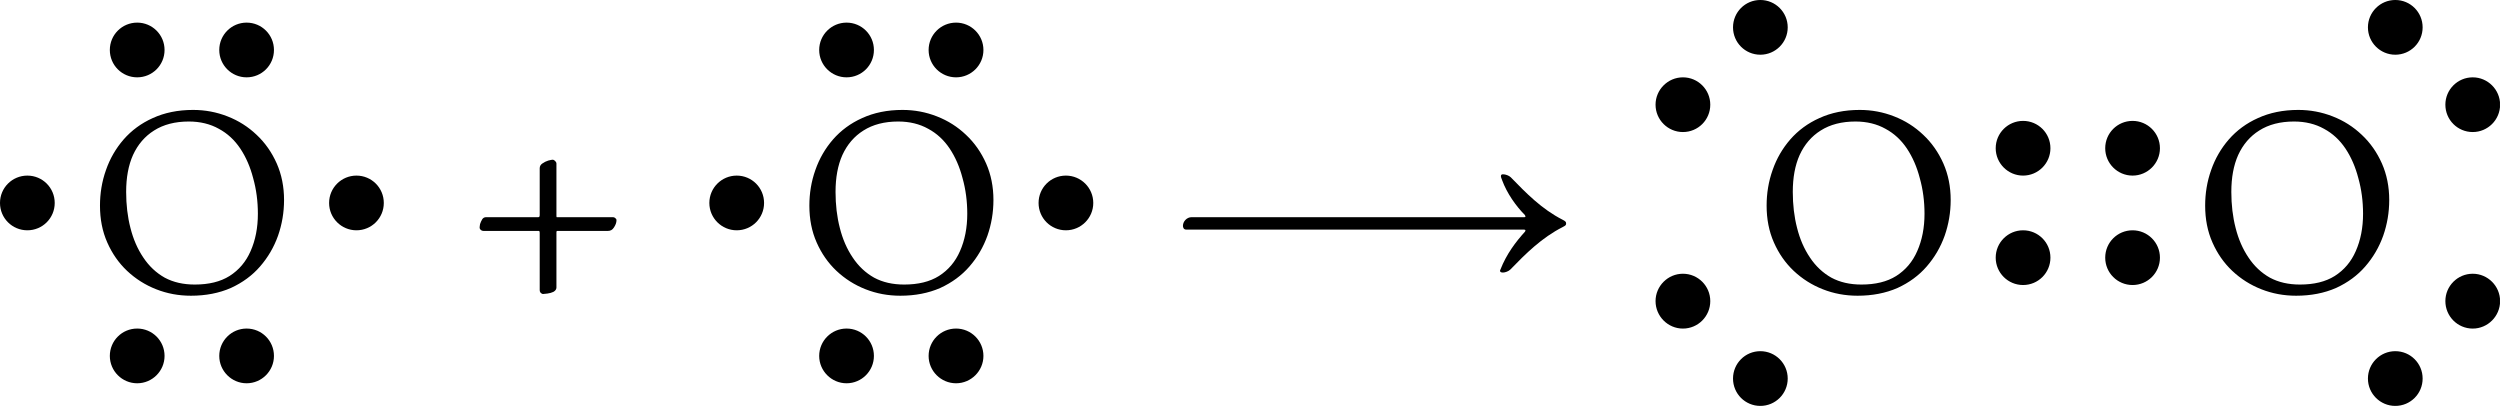 <?xml version="1.0" encoding="UTF-8" standalone="no"?>
<svg
   xmlns:dc="http://purl.org/dc/elements/1.1/"
   xmlns:cc="http://creativecommons.org/ns#"
   xmlns:rdf="http://www.w3.org/1999/02/22-rdf-syntax-ns#"
   xmlns:svg="http://www.w3.org/2000/svg"
   xmlns="http://www.w3.org/2000/svg"
   xmlns:xlink="http://www.w3.org/1999/xlink"
   xmlns:sodipodi="http://sodipodi.sourceforge.net/DTD/sodipodi-0.dtd"
   xmlns:inkscape="http://www.inkscape.org/namespaces/inkscape"
   inkscape:version="1.0 (4035a4f, 2020-05-01)"
   sodipodi:docname="Lewis-oxigeno.svg"
   id="svg141"
   version="1.2"
   viewBox="0 0 91.04 14.78"
   height="14.78pt"
   width="91.04pt">
  <sodipodi:namedview
     inkscape:current-layer="svg141"
     inkscape:window-maximized="0"
     inkscape:window-y="23"
     inkscape:window-x="0"
     inkscape:cy="9.8533332"
     inkscape:cx="60.693334"
     inkscape:zoom="9.0289982"
     showgrid="false"
     id="namedview143"
     inkscape:window-height="480"
     inkscape:window-width="704"
     inkscape:pageshadow="2"
     inkscape:pageopacity="0"
     guidetolerance="10"
     gridtolerance="10"
     objecttolerance="10"
     borderopacity="1"
     bordercolor="#666666"
     pagecolor="#ffffff" />
  <defs
     id="defs54">
    <g
       id="g25">
      <symbol
         id="glyph0-0"
         overflow="visible">
        <path
           id="path10"
           d="M 0.5 0 L 0.5 -4.719 L 4.484 -4.719 L 4.484 0 Z M 1 -0.5 L 3.984 -0.5 L 3.984 -4.219 L 1 -4.219 Z M 1 -0.5 "
           style="stroke:none;" />
      </symbol>
      <symbol
         id="glyph0-1"
         overflow="visible">
        <path
           id="path13"
           d="M 3.766 0.141 C 3.316 0.141 2.895 0.062 2.5 -0.094 C 2.102 -0.25 1.75 -0.473 1.438 -0.766 C 1.133 -1.055 0.895 -1.398 0.719 -1.797 C 0.539 -2.203 0.453 -2.648 0.453 -3.141 C 0.453 -3.586 0.523 -4.02 0.672 -4.438 C 0.816 -4.852 1.031 -5.223 1.312 -5.547 C 1.602 -5.879 1.957 -6.141 2.375 -6.328 C 2.801 -6.523 3.289 -6.625 3.844 -6.625 C 4.281 -6.625 4.695 -6.547 5.094 -6.391 C 5.5 -6.234 5.852 -6.008 6.156 -5.719 C 6.469 -5.426 6.711 -5.078 6.891 -4.672 C 7.066 -4.273 7.156 -3.832 7.156 -3.344 C 7.156 -2.895 7.082 -2.461 6.938 -2.047 C 6.789 -1.629 6.57 -1.254 6.281 -0.922 C 6 -0.598 5.645 -0.336 5.219 -0.141 C 4.789 0.047 4.305 0.141 3.766 0.141 Z M 3.906 -0.266 C 4.414 -0.266 4.836 -0.367 5.172 -0.578 C 5.516 -0.797 5.77 -1.098 5.938 -1.484 C 6.113 -1.879 6.203 -2.332 6.203 -2.844 C 6.203 -3.301 6.145 -3.734 6.031 -4.141 C 5.926 -4.547 5.77 -4.906 5.562 -5.219 C 5.352 -5.531 5.094 -5.77 4.781 -5.938 C 4.469 -6.113 4.102 -6.203 3.688 -6.203 C 3.188 -6.203 2.766 -6.094 2.422 -5.875 C 2.086 -5.664 1.832 -5.367 1.656 -4.984 C 1.488 -4.609 1.406 -4.16 1.406 -3.641 C 1.406 -3.172 1.457 -2.734 1.562 -2.328 C 1.664 -1.922 1.82 -1.562 2.031 -1.25 C 2.238 -0.938 2.5 -0.691 2.812 -0.516 C 3.125 -0.348 3.488 -0.266 3.906 -0.266 Z M 3.906 -0.266 "
           style="stroke:none;" />
      </symbol>
      <symbol
         id="glyph0-2"
         overflow="visible">
        <path
           id="path16"
           d="M 2.812 0.078 C 2.781 0.078 2.75 0.062 2.719 0.031 C 2.695 0 2.688 -0.031 2.688 -0.062 L 2.688 -2.156 C 2.688 -2.195 2.676 -2.219 2.656 -2.219 L 0.641 -2.219 C 0.609 -2.219 0.578 -2.227 0.547 -2.25 C 0.516 -2.281 0.5 -2.305 0.5 -2.328 C 0.5 -2.359 0.504 -2.406 0.516 -2.469 C 0.535 -2.531 0.562 -2.586 0.594 -2.641 C 0.625 -2.691 0.672 -2.719 0.734 -2.719 L 2.625 -2.719 C 2.656 -2.719 2.672 -2.723 2.672 -2.734 C 2.68 -2.742 2.688 -2.766 2.688 -2.797 L 2.688 -4.5 C 2.688 -4.57 2.719 -4.629 2.781 -4.672 C 2.852 -4.723 2.926 -4.758 3 -4.781 C 3.082 -4.801 3.133 -4.812 3.156 -4.812 C 3.188 -4.812 3.219 -4.797 3.25 -4.766 C 3.281 -4.734 3.297 -4.703 3.297 -4.672 L 3.297 -2.766 C 3.297 -2.734 3.301 -2.719 3.312 -2.719 L 5.359 -2.719 C 5.391 -2.719 5.414 -2.707 5.438 -2.688 C 5.469 -2.664 5.484 -2.641 5.484 -2.609 C 5.484 -2.523 5.453 -2.438 5.391 -2.344 C 5.336 -2.258 5.266 -2.219 5.172 -2.219 L 3.328 -2.219 C 3.305 -2.219 3.297 -2.203 3.297 -2.172 L 3.297 -0.156 C 3.297 -0.094 3.258 -0.039 3.188 0 C 3.125 0.031 3.051 0.051 2.969 0.062 C 2.895 0.07 2.844 0.078 2.812 0.078 Z M 2.812 0.078 "
           style="stroke:none;" />
      </symbol>
      <symbol
         id="glyph1-0"
         overflow="visible">
        <path
           id="path19"
           d="M 3.781 0.297 L 7.438 -3.375 L 3.781 -7.047 L 0.094 -3.375 Z M 3.703 -2.203 C 3.656 -2.203 3.578 -2.297 3.531 -2.438 C 3.469 -2.578 3.422 -2.75 3.422 -3.094 C 3.422 -3.344 3.703 -3.531 4.172 -3.781 C 4.391 -3.891 4.641 -4.094 4.641 -4.312 C 4.641 -4.828 4.391 -5.188 3.875 -5.188 C 3.812 -5.188 3.75 -5.188 3.703 -5.172 C 3.656 -5.156 3.594 -5.172 3.516 -5.172 C 3.359 -5.172 3.203 -5.391 3.203 -5.609 C 3.203 -5.734 3.375 -5.859 3.516 -5.859 C 3.75 -5.859 4.062 -5.734 4.328 -5.5 C 4.766 -5.078 5.031 -4.406 5.031 -4.016 C 5.031 -3.641 4.859 -3.453 4.703 -3.375 C 4.391 -3.188 4.312 -3.141 4.062 -2.984 C 3.844 -2.859 3.812 -2.625 3.812 -2.375 C 3.812 -2.297 3.781 -2.203 3.703 -2.203 Z M 3.812 -0.734 C 3.562 -0.734 3.344 -0.938 3.344 -1.188 C 3.344 -1.422 3.562 -1.641 3.812 -1.641 C 4.062 -1.641 4.266 -1.422 4.266 -1.188 C 4.266 -0.938 4.062 -0.734 3.812 -0.734 Z M 3.812 -0.734 "
           style="stroke:none;" />
      </symbol>
      <symbol
         id="glyph1-1"
         overflow="visible">
        <path
           id="path22"
           d="M 12.156 -0.703 C 12.234 -0.703 12.359 -0.75 12.422 -0.812 C 12.984 -1.391 13.562 -1.969 14.328 -2.359 C 14.453 -2.422 14.453 -2.438 14.453 -2.5 C 14.453 -2.547 14.422 -2.578 14.328 -2.625 C 13.562 -3.016 13 -3.594 12.438 -4.172 C 12.375 -4.234 12.25 -4.281 12.156 -4.281 C 12.078 -4.281 12.047 -4.234 12.125 -4.062 C 12.297 -3.594 12.625 -3.125 12.953 -2.797 C 12.984 -2.734 12.984 -2.719 12.922 -2.719 L 0.812 -2.719 C 0.641 -2.719 0.5 -2.562 0.5 -2.406 C 0.5 -2.359 0.516 -2.266 0.625 -2.266 L 12.922 -2.266 C 12.984 -2.266 12.984 -2.234 12.953 -2.188 C 12.625 -1.828 12.281 -1.375 12.062 -0.812 C 12.047 -0.781 12.047 -0.781 12.047 -0.766 C 12.047 -0.719 12.094 -0.703 12.156 -0.703 Z M 12.156 -0.703 "
           style="stroke:none;" />
      </symbol>
    </g>
    <clipPath
       id="clip1">
      <path
         id="path27"
         d="M 0 6 L 16 6 L 16 14.781 L 0 14.781 Z M 0 6 " />
    </clipPath>
    <clipPath
       id="clip2">
      <path
         id="path30"
         d="M 24 6 L 42 6 L 42 14.781 L 24 14.781 Z M 24 6 " />
    </clipPath>
    <clipPath
       id="clip3">
      <path
         id="path33"
         d="M 67 0 L 81 0 L 81 14.781 L 67 14.781 Z M 67 0 " />
    </clipPath>
    <clipPath
       id="clip4">
      <path
         id="path36"
         d="M 60 10 L 65 10 L 65 14.781 L 60 14.781 Z M 60 10 " />
    </clipPath>
    <clipPath
       id="clip5">
      <path
         id="path39"
         d="M 54 4 L 71 4 L 71 14.781 L 54 14.781 Z M 54 4 " />
    </clipPath>
    <clipPath
       id="clip6">
      <path
         id="path42"
         d="M 80 0 L 91.039 0 L 91.039 11 L 80 11 Z M 80 0 " />
    </clipPath>
    <clipPath
       id="clip7">
      <path
         id="path45"
         d="M 71 0 L 85 0 L 85 14.781 L 71 14.781 Z M 71 0 " />
    </clipPath>
    <clipPath
       id="clip8">
      <path
         id="path48"
         d="M 86 10 L 91 10 L 91 14.781 L 86 14.781 Z M 86 10 " />
    </clipPath>
    <clipPath
       id="clip9">
      <path
         id="path51"
         d="M 80 4 L 91.039 4 L 91.039 14.781 L 80 14.781 Z M 80 4 " />
    </clipPath>
  </defs>
  <g
     id="surface3142">
    <g
       id="g58"
       style="fill:rgb(0%,0%,0%);fill-opacity:1;">
      <use
         id="use56"
         y="10.628"
         x="3.188"
         xlink:href="#glyph0-1" />
    </g>
    <path
       id="path60"
       transform="matrix(1,0,0,-1,6.989,10.628)"
       d="M 6.788 3.237 C 6.788 3.679 6.433 4.034 5.991 4.034 C 5.554 4.034 5.195 3.679 5.195 3.237 C 5.195 2.796 5.554 2.441 5.991 2.441 C 6.433 2.441 6.788 2.796 6.788 3.237 Z M 6.788 3.237 "
       style="fill-rule:nonzero;fill:rgb(0%,0%,0%);fill-opacity:1;stroke-width:0.399;stroke-linecap:butt;stroke-linejoin:miter;stroke:rgb(0%,0%,0%);stroke-opacity:1;stroke-miterlimit:10;" />
    <path
       id="path62"
       transform="matrix(1,0,0,-1,6.989,10.628)"
       d="M -1.196 8.808 C -1.196 9.249 -1.552 9.605 -1.993 9.605 C -2.434 9.605 -2.79 9.249 -2.79 8.808 C -2.79 8.366 -2.434 8.011 -1.993 8.011 C -1.552 8.011 -1.196 8.366 -1.196 8.808 Z M 2.788 8.808 C 2.788 9.249 2.433 9.605 1.991 9.605 C 1.554 9.605 1.195 9.249 1.195 8.808 C 1.195 8.366 1.554 8.011 1.991 8.011 C 2.433 8.011 2.788 8.366 2.788 8.808 Z M 2.788 8.808 "
       style="fill-rule:nonzero;fill:rgb(0%,0%,0%);fill-opacity:1;stroke-width:0.399;stroke-linecap:butt;stroke-linejoin:miter;stroke:rgb(0%,0%,0%);stroke-opacity:1;stroke-miterlimit:10;" />
    <path
       id="path64"
       transform="matrix(1,0,0,-1,6.989,10.628)"
       d="M -5.196 3.237 C -5.196 3.679 -5.551 4.034 -5.993 4.034 C -6.434 4.034 -6.79 3.679 -6.79 3.237 C -6.79 2.796 -6.434 2.441 -5.993 2.441 C -5.551 2.441 -5.196 2.796 -5.196 3.237 Z M -5.196 3.237 "
       style="fill-rule:nonzero;fill:rgb(0%,0%,0%);fill-opacity:1;stroke-width:0.399;stroke-linecap:butt;stroke-linejoin:miter;stroke:rgb(0%,0%,0%);stroke-opacity:1;stroke-miterlimit:10;" />
    <path
       id="path66"
       d="M 9.777 12.961 C 9.777 12.52 9.422 12.164 8.98 12.164 C 8.543 12.164 8.184 12.52 8.184 12.961 C 8.184 13.398 8.543 13.758 8.98 13.758 C 9.422 13.758 9.777 13.398 9.777 12.961 Z M 5.793 12.961 C 5.793 12.52 5.438 12.164 4.996 12.164 C 4.555 12.164 4.199 12.52 4.199 12.961 C 4.199 13.398 4.555 13.758 4.996 13.758 C 5.438 13.758 5.793 13.398 5.793 12.961 Z M 5.793 12.961 "
       style=" stroke:none;fill-rule:nonzero;fill:rgb(0%,0%,0%);fill-opacity:1;" />
    <g
       id="g70"
       clip-rule="nonzero"
       clip-path="url(#clip1)">
      <path
         id="path68"
         transform="matrix(1,0,0,-1,6.989,10.628)"
         d="M 2.788 -2.333 C 2.788 -1.892 2.433 -1.536 1.991 -1.536 C 1.554 -1.536 1.195 -1.892 1.195 -2.333 C 1.195 -2.77 1.554 -3.13 1.991 -3.13 C 2.433 -3.13 2.788 -2.77 2.788 -2.333 Z M -1.196 -2.333 C -1.196 -1.892 -1.552 -1.536 -1.993 -1.536 C -2.434 -1.536 -2.79 -1.892 -2.79 -2.333 C -2.79 -2.77 -2.434 -3.13 -1.993 -3.13 C -1.552 -3.13 -1.196 -2.77 -1.196 -2.333 Z M -1.196 -2.333 "
         style="fill:none;stroke-width:0.399;stroke-linecap:butt;stroke-linejoin:miter;stroke:rgb(0%,0%,0%);stroke-opacity:1;stroke-miterlimit:10;" />
    </g>
    <g
       id="g74"
       style="fill:rgb(0%,0%,0%);fill-opacity:1;">
      <use
         id="use72"
         y="10.628"
         x="16.966"
         xlink:href="#glyph0-2" />
    </g>
    <g
       id="g78"
       style="fill:rgb(0%,0%,0%);fill-opacity:1;">
      <use
         id="use76"
         y="10.628"
         x="29.021"
         xlink:href="#glyph0-1" />
    </g>
    <path
       id="path80"
       transform="matrix(1,0,0,-1,32.822,10.628)"
       d="M 6.791 3.237 C 6.791 3.679 6.432 4.034 5.994 4.034 C 5.553 4.034 5.198 3.679 5.198 3.237 C 5.198 2.796 5.553 2.441 5.994 2.441 C 6.432 2.441 6.791 2.796 6.791 3.237 Z M 6.791 3.237 "
       style="fill-rule:nonzero;fill:rgb(0%,0%,0%);fill-opacity:1;stroke-width:0.399;stroke-linecap:butt;stroke-linejoin:miter;stroke:rgb(0%,0%,0%);stroke-opacity:1;stroke-miterlimit:10;" />
    <path
       id="path82"
       transform="matrix(1,0,0,-1,32.822,10.628)"
       d="M -1.197 8.808 C -1.197 9.249 -1.552 9.605 -1.994 9.605 C -2.431 9.605 -2.791 9.249 -2.791 8.808 C -2.791 8.366 -2.431 8.011 -1.994 8.011 C -1.552 8.011 -1.197 8.366 -1.197 8.808 Z M 2.791 8.808 C 2.791 9.249 2.432 9.605 1.994 9.605 C 1.553 9.605 1.194 9.249 1.194 8.808 C 1.194 8.366 1.553 8.011 1.994 8.011 C 2.432 8.011 2.791 8.366 2.791 8.808 Z M 2.791 8.808 "
       style="fill-rule:nonzero;fill:rgb(0%,0%,0%);fill-opacity:1;stroke-width:0.399;stroke-linecap:butt;stroke-linejoin:miter;stroke:rgb(0%,0%,0%);stroke-opacity:1;stroke-miterlimit:10;" />
    <path
       id="path84"
       transform="matrix(1,0,0,-1,32.822,10.628)"
       d="M -5.197 3.237 C -5.197 3.679 -5.552 4.034 -5.994 4.034 C -6.431 4.034 -6.791 3.679 -6.791 3.237 C -6.791 2.796 -6.431 2.441 -5.994 2.441 C -5.552 2.441 -5.197 2.796 -5.197 3.237 Z M -5.197 3.237 "
       style="fill-rule:nonzero;fill:rgb(0%,0%,0%);fill-opacity:1;stroke-width:0.399;stroke-linecap:butt;stroke-linejoin:miter;stroke:rgb(0%,0%,0%);stroke-opacity:1;stroke-miterlimit:10;" />
    <path
       id="path86"
       d="M 35.613 12.961 C 35.613 12.52 35.254 12.164 34.816 12.164 C 34.375 12.164 34.016 12.52 34.016 12.961 C 34.016 13.398 34.375 13.758 34.816 13.758 C 35.254 13.758 35.613 13.398 35.613 12.961 Z M 31.625 12.961 C 31.625 12.52 31.27 12.164 30.828 12.164 C 30.391 12.164 30.031 12.52 30.031 12.961 C 30.031 13.398 30.391 13.758 30.828 13.758 C 31.27 13.758 31.625 13.398 31.625 12.961 Z M 31.625 12.961 "
       style=" stroke:none;fill-rule:nonzero;fill:rgb(0%,0%,0%);fill-opacity:1;" />
    <g
       id="g90"
       clip-rule="nonzero"
       clip-path="url(#clip2)">
      <path
         id="path88"
         transform="matrix(1,0,0,-1,32.822,10.628)"
         d="M 2.791 -2.333 C 2.791 -1.892 2.432 -1.536 1.994 -1.536 C 1.553 -1.536 1.194 -1.892 1.194 -2.333 C 1.194 -2.77 1.553 -3.13 1.994 -3.13 C 2.432 -3.13 2.791 -2.77 2.791 -2.333 Z M -1.197 -2.333 C -1.197 -1.892 -1.552 -1.536 -1.994 -1.536 C -2.431 -1.536 -2.791 -1.892 -2.791 -2.333 C -2.791 -2.77 -2.431 -3.13 -1.994 -3.13 C -1.552 -3.13 -1.197 -2.77 -1.197 -2.333 Z M -1.197 -2.333 "
         style="fill:none;stroke-width:0.399;stroke-linecap:butt;stroke-linejoin:miter;stroke:rgb(0%,0%,0%);stroke-opacity:1;stroke-miterlimit:10;" />
    </g>
    <g
       id="g94"
       style="fill:rgb(0%,0%,0%);fill-opacity:1;">
      <use
         id="use92"
         y="10.628"
         x="42.578"
         xlink:href="#glyph1-1" />
    </g>
    <g
       id="g98"
       style="fill:rgb(0%,0%,0%);fill-opacity:1;">
      <use
         id="use96"
         y="10.628"
         x="63.88"
         xlink:href="#glyph0-1" />
    </g>
    <path
       id="path100"
       d="M 74.469 5.398 C 74.469 4.957 74.113 4.602 73.672 4.602 C 73.234 4.602 72.875 4.957 72.875 5.398 C 72.875 5.836 73.234 6.195 73.672 6.195 C 74.113 6.195 74.469 5.836 74.469 5.398 Z M 74.469 9.383 C 74.469 8.941 74.113 8.586 73.672 8.586 C 73.234 8.586 72.875 8.941 72.875 9.383 C 72.875 9.824 73.234 10.18 73.672 10.18 C 74.113 10.18 74.469 9.824 74.469 9.383 Z M 74.469 9.383 "
       style=" stroke:none;fill-rule:nonzero;fill:rgb(0%,0%,0%);fill-opacity:1;" />
    <g
       id="g104"
       clip-rule="nonzero"
       clip-path="url(#clip3)">
      <path
         id="path102"
         transform="matrix(1,0,0,-1,67.681,10.628)"
         d="M 6.788 5.23 C 6.788 5.671 6.432 6.026 5.991 6.026 C 5.553 6.026 5.194 5.671 5.194 5.23 C 5.194 4.792 5.553 4.433 5.991 4.433 C 6.432 4.433 6.788 4.792 6.788 5.23 Z M 6.788 1.245 C 6.788 1.687 6.432 2.042 5.991 2.042 C 5.553 2.042 5.194 1.687 5.194 1.245 C 5.194 0.804 5.553 0.448 5.991 0.448 C 6.432 0.448 6.788 0.804 6.788 1.245 Z M 6.788 1.245 "
         style="fill:none;stroke-width:0.399;stroke-linecap:butt;stroke-linejoin:miter;stroke:rgb(0%,0%,0%);stroke-opacity:1;stroke-miterlimit:10;" />
    </g>
    <path
       id="path106"
       transform="matrix(1,0,0,-1,67.681,10.628)"
       d="M -5.599 6.816 C -5.599 7.253 -5.954 7.612 -6.396 7.612 C -6.833 7.612 -7.193 7.253 -7.193 6.816 C -7.193 6.374 -6.833 6.019 -6.396 6.019 C -5.954 6.019 -5.599 6.374 -5.599 6.816 Z M -2.779 9.632 C -2.779 10.073 -3.138 10.429 -3.576 10.429 C -4.017 10.429 -4.372 10.073 -4.372 9.632 C -4.372 9.191 -4.017 8.835 -3.576 8.835 C -3.138 8.835 -2.779 9.191 -2.779 9.632 Z M -2.779 9.632 "
       style="fill-rule:nonzero;fill:rgb(0%,0%,0%);fill-opacity:1;stroke-width:0.399;stroke-linecap:butt;stroke-linejoin:miter;stroke:rgb(0%,0%,0%);stroke-opacity:1;stroke-miterlimit:10;" />
    <g
       id="g110"
       clip-rule="nonzero"
       clip-path="url(#clip4)">
      <path
         id="path108"
         d="M 64.902 13.785 C 64.902 13.344 64.543 12.988 64.105 12.988 C 63.664 12.988 63.309 13.344 63.309 13.785 C 63.309 14.227 63.664 14.582 64.105 14.582 C 64.543 14.582 64.902 14.227 64.902 13.785 Z M 62.082 10.965 C 62.082 10.527 61.727 10.168 61.285 10.168 C 60.848 10.168 60.488 10.527 60.488 10.965 C 60.488 11.406 60.848 11.766 61.285 11.766 C 61.727 11.766 62.082 11.406 62.082 10.965 Z M 62.082 10.965 "
         style=" stroke:none;fill-rule:nonzero;fill:rgb(0%,0%,0%);fill-opacity:1;" />
    </g>
    <g
       id="g114"
       clip-rule="nonzero"
       clip-path="url(#clip5)">
      <path
         id="path112"
         transform="matrix(1,0,0,-1,67.681,10.628)"
         d="M -2.779 -3.157 C -2.779 -2.716 -3.138 -2.36 -3.576 -2.36 C -4.017 -2.36 -4.372 -2.716 -4.372 -3.157 C -4.372 -3.599 -4.017 -3.954 -3.576 -3.954 C -3.138 -3.954 -2.779 -3.599 -2.779 -3.157 Z M -5.599 -0.337 C -5.599 0.101 -5.954 0.46 -6.396 0.46 C -6.833 0.46 -7.193 0.101 -7.193 -0.337 C -7.193 -0.778 -6.833 -1.138 -6.396 -1.138 C -5.954 -1.138 -5.599 -0.778 -5.599 -0.337 Z M -5.599 -0.337 "
         style="fill:none;stroke-width:0.399;stroke-linecap:butt;stroke-linejoin:miter;stroke:rgb(0%,0%,0%);stroke-opacity:1;stroke-miterlimit:10;" />
    </g>
    <g
       id="g118"
       style="fill:rgb(0%,0%,0%);fill-opacity:1;">
      <use
         id="use116"
         y="10.628"
         x="79.85"
         xlink:href="#glyph0-1" />
    </g>
    <path
       id="path120"
       d="M 88.023 0.996 C 88.023 0.555 87.668 0.199 87.227 0.199 C 86.789 0.199 86.43 0.555 86.43 0.996 C 86.43 1.438 86.789 1.793 87.227 1.793 C 87.668 1.793 88.023 1.438 88.023 0.996 Z M 90.844 3.812 C 90.844 3.375 90.484 3.016 90.047 3.016 C 89.605 3.016 89.25 3.375 89.25 3.812 C 89.25 4.254 89.605 4.609 90.047 4.609 C 90.484 4.609 90.844 4.254 90.844 3.812 Z M 90.844 3.812 "
       style=" stroke:none;fill-rule:nonzero;fill:rgb(0%,0%,0%);fill-opacity:1;" />
    <g
       id="g124"
       clip-rule="nonzero"
       clip-path="url(#clip6)">
      <path
         id="path122"
         transform="matrix(1,0,0,-1,83.651,10.628)"
         d="M 4.372 9.632 C 4.372 10.073 4.017 10.429 3.576 10.429 C 3.138 10.429 2.779 10.073 2.779 9.632 C 2.779 9.191 3.138 8.835 3.576 8.835 C 4.017 8.835 4.372 9.191 4.372 9.632 Z M 7.193 6.816 C 7.193 7.253 6.833 7.612 6.396 7.612 C 5.954 7.612 5.599 7.253 5.599 6.816 C 5.599 6.374 5.954 6.019 6.396 6.019 C 6.833 6.019 7.193 6.374 7.193 6.816 Z M 7.193 6.816 "
         style="fill:none;stroke-width:0.399;stroke-linecap:butt;stroke-linejoin:miter;stroke:rgb(0%,0%,0%);stroke-opacity:1;stroke-miterlimit:10;" />
    </g>
    <path
       id="path126"
       d="M 78.457 9.383 C 78.457 8.941 78.098 8.586 77.66 8.586 C 77.219 8.586 76.863 8.941 76.863 9.383 C 76.863 9.824 77.219 10.18 77.66 10.18 C 78.098 10.18 78.457 9.824 78.457 9.383 Z M 78.457 5.398 C 78.457 4.957 78.098 4.602 77.66 4.602 C 77.219 4.602 76.863 4.957 76.863 5.398 C 76.863 5.836 77.219 6.195 77.66 6.195 C 78.098 6.195 78.457 5.836 78.457 5.398 Z M 78.457 5.398 "
       style=" stroke:none;fill-rule:nonzero;fill:rgb(0%,0%,0%);fill-opacity:1;" />
    <g
       id="g130"
       clip-rule="nonzero"
       clip-path="url(#clip7)">
      <path
         id="path128"
         transform="matrix(1,0,0,-1,83.651,10.628)"
         d="M -5.194 1.245 C -5.194 1.687 -5.553 2.042 -5.991 2.042 C -6.432 2.042 -6.788 1.687 -6.788 1.245 C -6.788 0.804 -6.432 0.448 -5.991 0.448 C -5.553 0.448 -5.194 0.804 -5.194 1.245 Z M -5.194 5.23 C -5.194 5.671 -5.553 6.026 -5.991 6.026 C -6.432 6.026 -6.788 5.671 -6.788 5.23 C -6.788 4.792 -6.432 4.433 -5.991 4.433 C -5.553 4.433 -5.194 4.792 -5.194 5.23 Z M -5.194 5.23 "
         style="fill:none;stroke-width:0.399;stroke-linecap:butt;stroke-linejoin:miter;stroke:rgb(0%,0%,0%);stroke-opacity:1;stroke-miterlimit:10;" />
    </g>
    <g
       id="g134"
       clip-rule="nonzero"
       clip-path="url(#clip8)">
      <path
         id="path132"
         d="M 90.844 10.965 C 90.844 10.527 90.484 10.168 90.047 10.168 C 89.605 10.168 89.25 10.527 89.25 10.965 C 89.25 11.406 89.605 11.766 90.047 11.766 C 90.484 11.766 90.844 11.406 90.844 10.965 Z M 88.023 13.785 C 88.023 13.344 87.668 12.988 87.227 12.988 C 86.789 12.988 86.43 13.344 86.43 13.785 C 86.43 14.227 86.789 14.582 87.227 14.582 C 87.668 14.582 88.023 14.227 88.023 13.785 Z M 88.023 13.785 "
         style=" stroke:none;fill-rule:nonzero;fill:rgb(0%,0%,0%);fill-opacity:1;" />
    </g>
    <g
       id="g138"
       clip-rule="nonzero"
       clip-path="url(#clip9)">
      <path
         id="path136"
         transform="matrix(1,0,0,-1,83.651,10.628)"
         d="M 7.193 -0.337 C 7.193 0.101 6.833 0.46 6.396 0.46 C 5.954 0.46 5.599 0.101 5.599 -0.337 C 5.599 -0.778 5.954 -1.138 6.396 -1.138 C 6.833 -1.138 7.193 -0.778 7.193 -0.337 Z M 4.372 -3.157 C 4.372 -2.716 4.017 -2.36 3.576 -2.36 C 3.138 -2.36 2.779 -2.716 2.779 -3.157 C 2.779 -3.599 3.138 -3.954 3.576 -3.954 C 4.017 -3.954 4.372 -3.599 4.372 -3.157 Z M 4.372 -3.157 "
         style="fill:none;stroke-width:0.399;stroke-linecap:butt;stroke-linejoin:miter;stroke:rgb(0%,0%,0%);stroke-opacity:1;stroke-miterlimit:10;" />
    </g>
  </g>
</svg>
